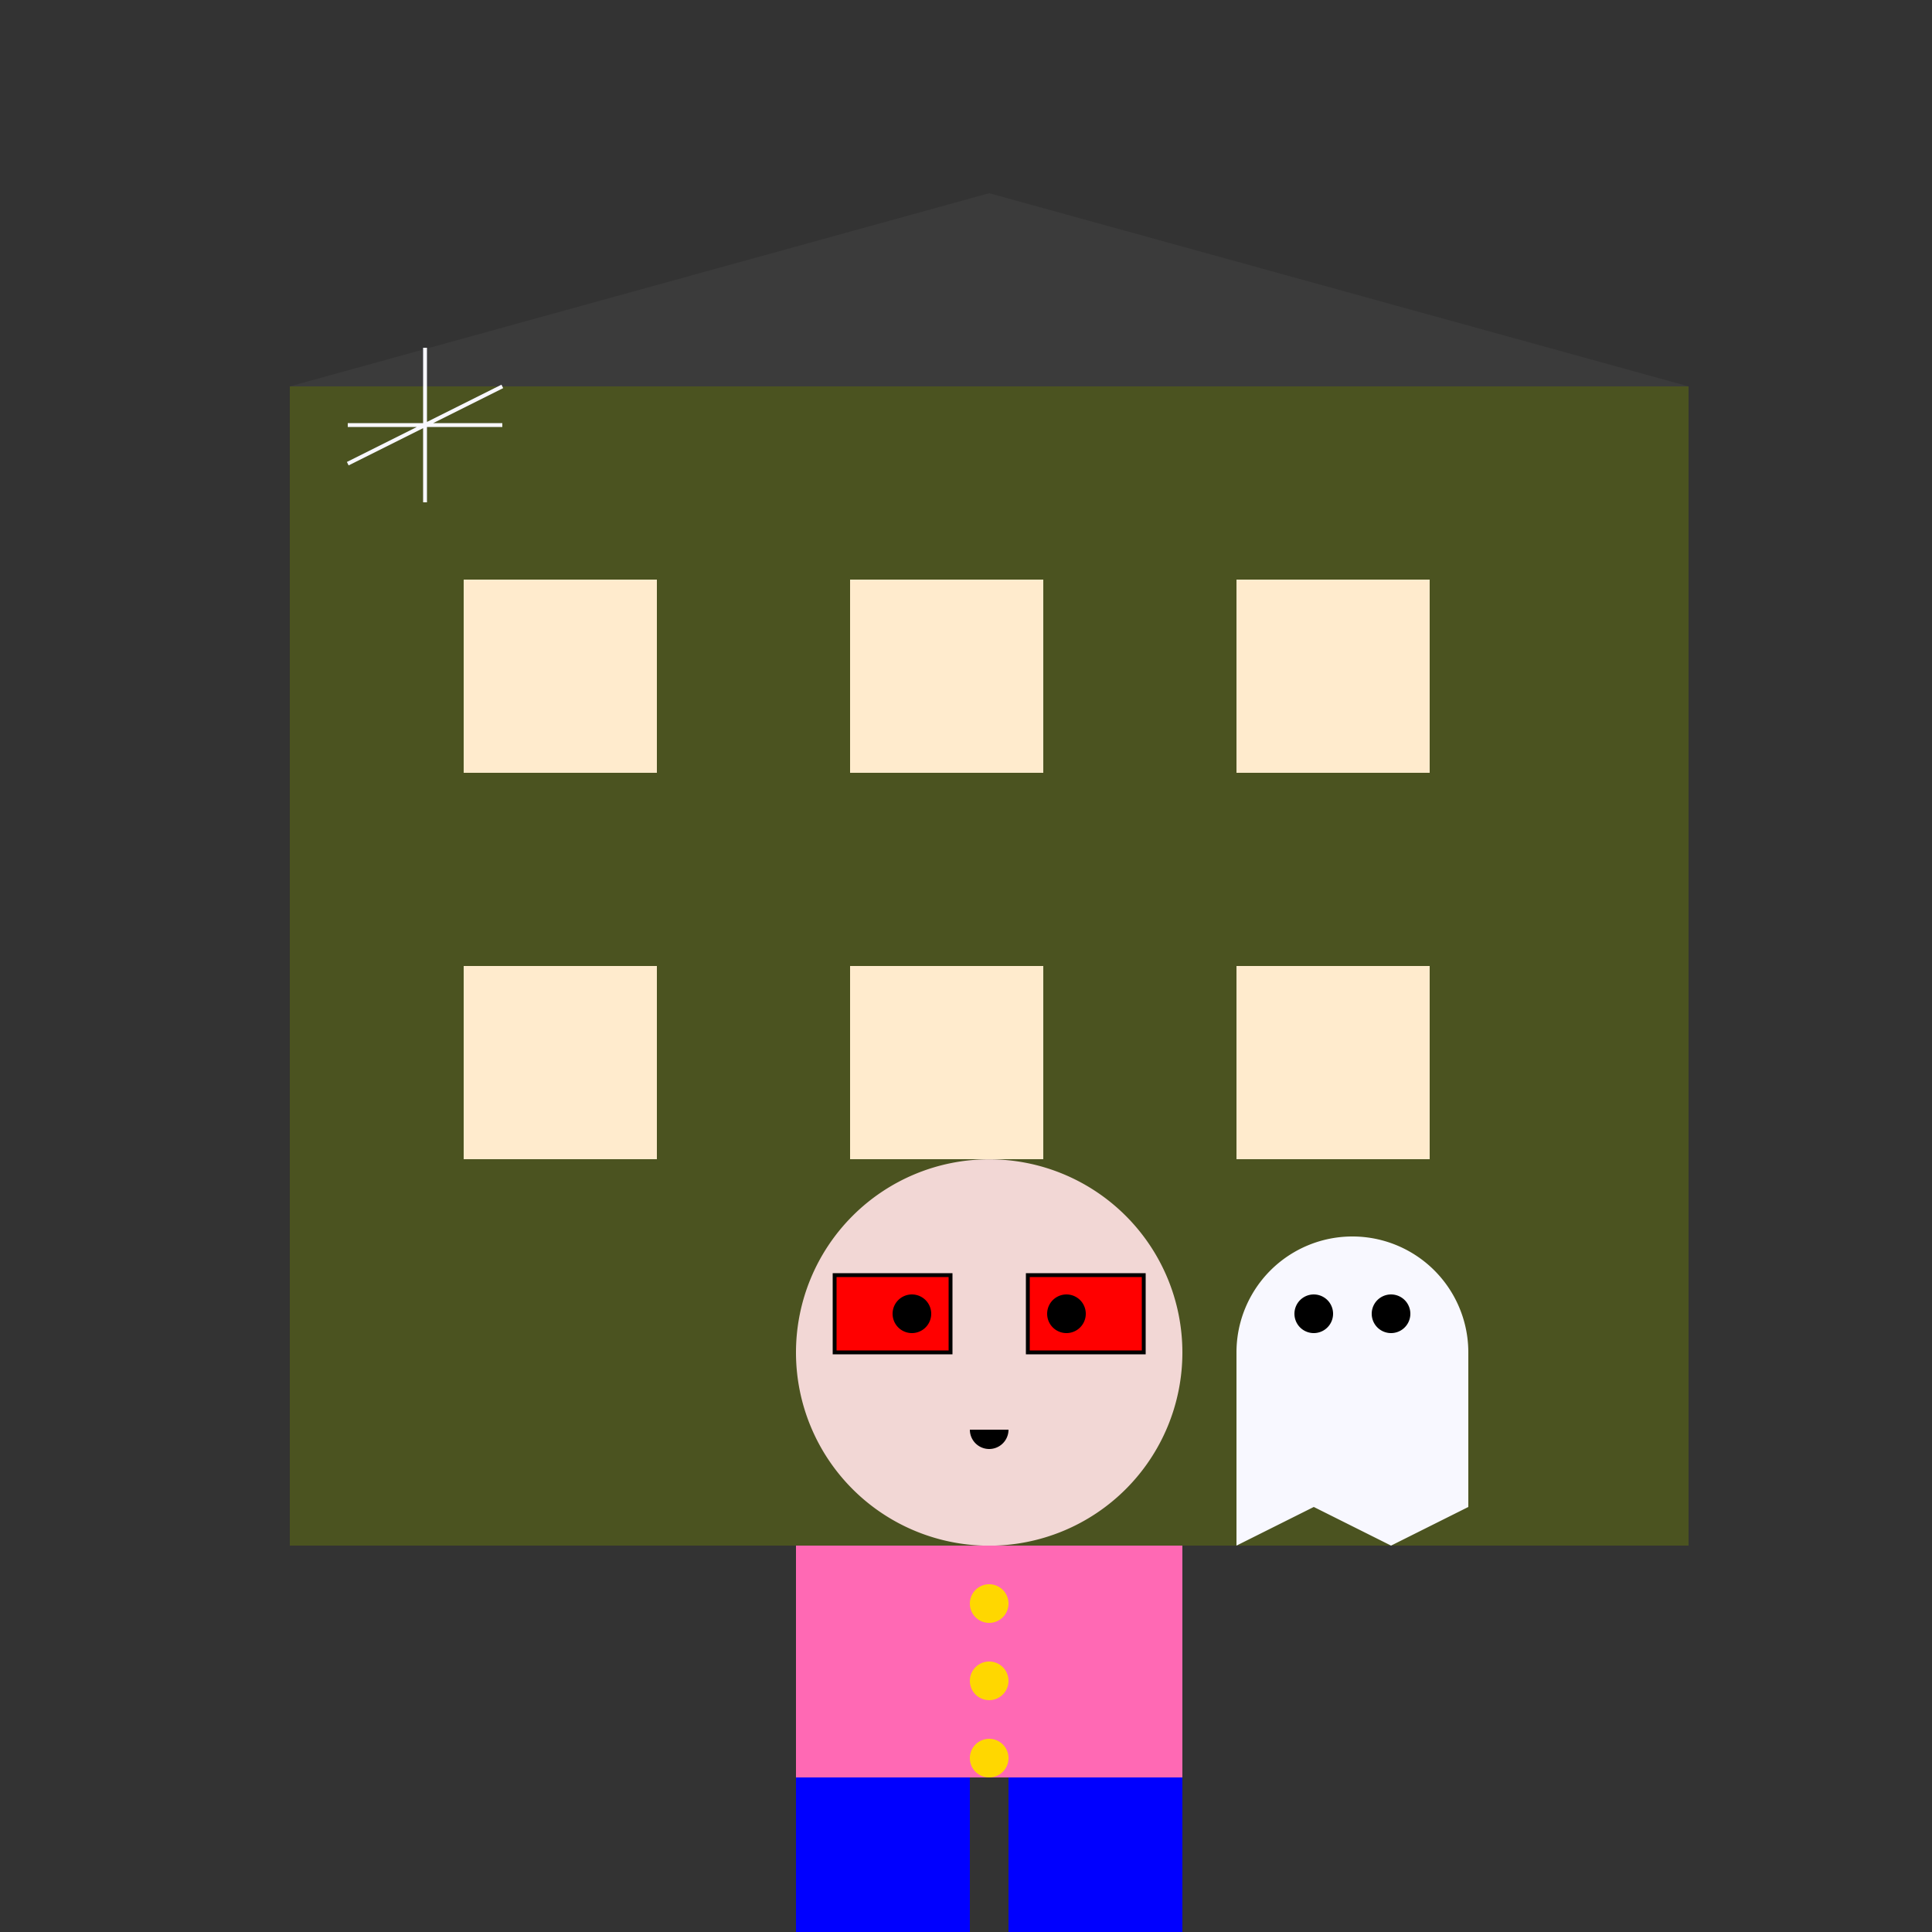 <!--

Generated by DrawGPT.
Free, open source, AI generated images in SVG, PNG, and HTML Canvas format.
https://drawgpt.ai

Created: 2024-01-26T02:59:56.785Z
Link: https://drawgpt.ai/prompt/157694/

-->
<svg xmlns="http://www.w3.org/2000/svg" xmlns:xlink="http://www.w3.org/1999/xlink" width="500" height="500"><rect width="100%" height="100%" fill="#333333" stroke="none"/><defs/><g><rect fill="#4b5320" stroke="none" x="75" y="100" width="362" height="300"/><path fill="#3b3b3b" stroke="none" paint-order="stroke fill markers" d=" M 75 100 L 256 50 L 437 100 Z"/><rect fill="#ffebcd" stroke="none" x="120" y="150" width="50" height="50"/><rect fill="#ffebcd" stroke="none" x="120" y="250" width="50" height="50"/><rect fill="#ffebcd" stroke="none" x="220" y="150" width="50" height="50"/><rect fill="#ffebcd" stroke="none" x="220" y="250" width="50" height="50"/><rect fill="#ffebcd" stroke="none" x="320" y="150" width="50" height="50"/><rect fill="#ffebcd" stroke="none" x="320" y="250" width="50" height="50"/><path fill="#f2d7d5" stroke="none" paint-order="stroke fill markers" d=" M 306 350 A 50 50 0 1 0 306 350.05 Z"/><rect fill="#ff0000" stroke="none" x="216" y="330" width="30" height="20"/><rect fill="#ff0000" stroke="none" x="266" y="330" width="30" height="20"/><rect fill="none" stroke="#000000" x="216" y="330" width="30" height="20" stroke-miterlimit="10" stroke-dasharray=""/><rect fill="none" stroke="#000000" x="266" y="330" width="30" height="20" stroke-miterlimit="10" stroke-dasharray=""/><rect fill="#ff69b4" stroke="none" x="206" y="400" width="100" height="60"/><path fill="#ffd700" stroke="none" paint-order="stroke fill markers" d=" M 261 415 A 5 5 0 1 0 261 415.005 L 261 435 A 5 5 0 1 0 261 435.005 L 261 455 A 5 5 0 1 0 261 455.005"/><rect fill="#0000ff" stroke="none" x="206" y="460" width="45" height="50"/><rect fill="#0000ff" stroke="none" x="261" y="460" width="45" height="50"/><rect fill="#ff4500" stroke="none" x="250" y="510" width="12" height="5"/><path fill="none" stroke="#f8f8ff" paint-order="fill stroke markers" d=" M 90 110 L 130 110 M 90 120 L 130 100 M 110 90 L 110 130" stroke-miterlimit="10" stroke-dasharray=""/><path fill="#f8f8ff" stroke="none" paint-order="stroke fill markers" d=" M 380 350 A 30 30 0 1 0 320 350 M 320 350 L 320 400 L 340 390 L 360 400 L 380 390 L 380 350 Z"/><path fill="#000000" stroke="none" paint-order="stroke fill markers" d=" M 345 340 A 5 5 0 1 0 345 340.005 L 365 340 A 5 5 0 1 0 365 340.005"/><path fill="#000000" stroke="none" paint-order="stroke fill markers" d=" M 261 370 A 5 5 0 0 1 251 370"/><path fill="#000000" stroke="none" paint-order="stroke fill markers" d=" M 241 340 A 5 5 0 1 0 241 340.005 L 281 340 A 5 5 0 1 0 281 340.005"/></g></svg>